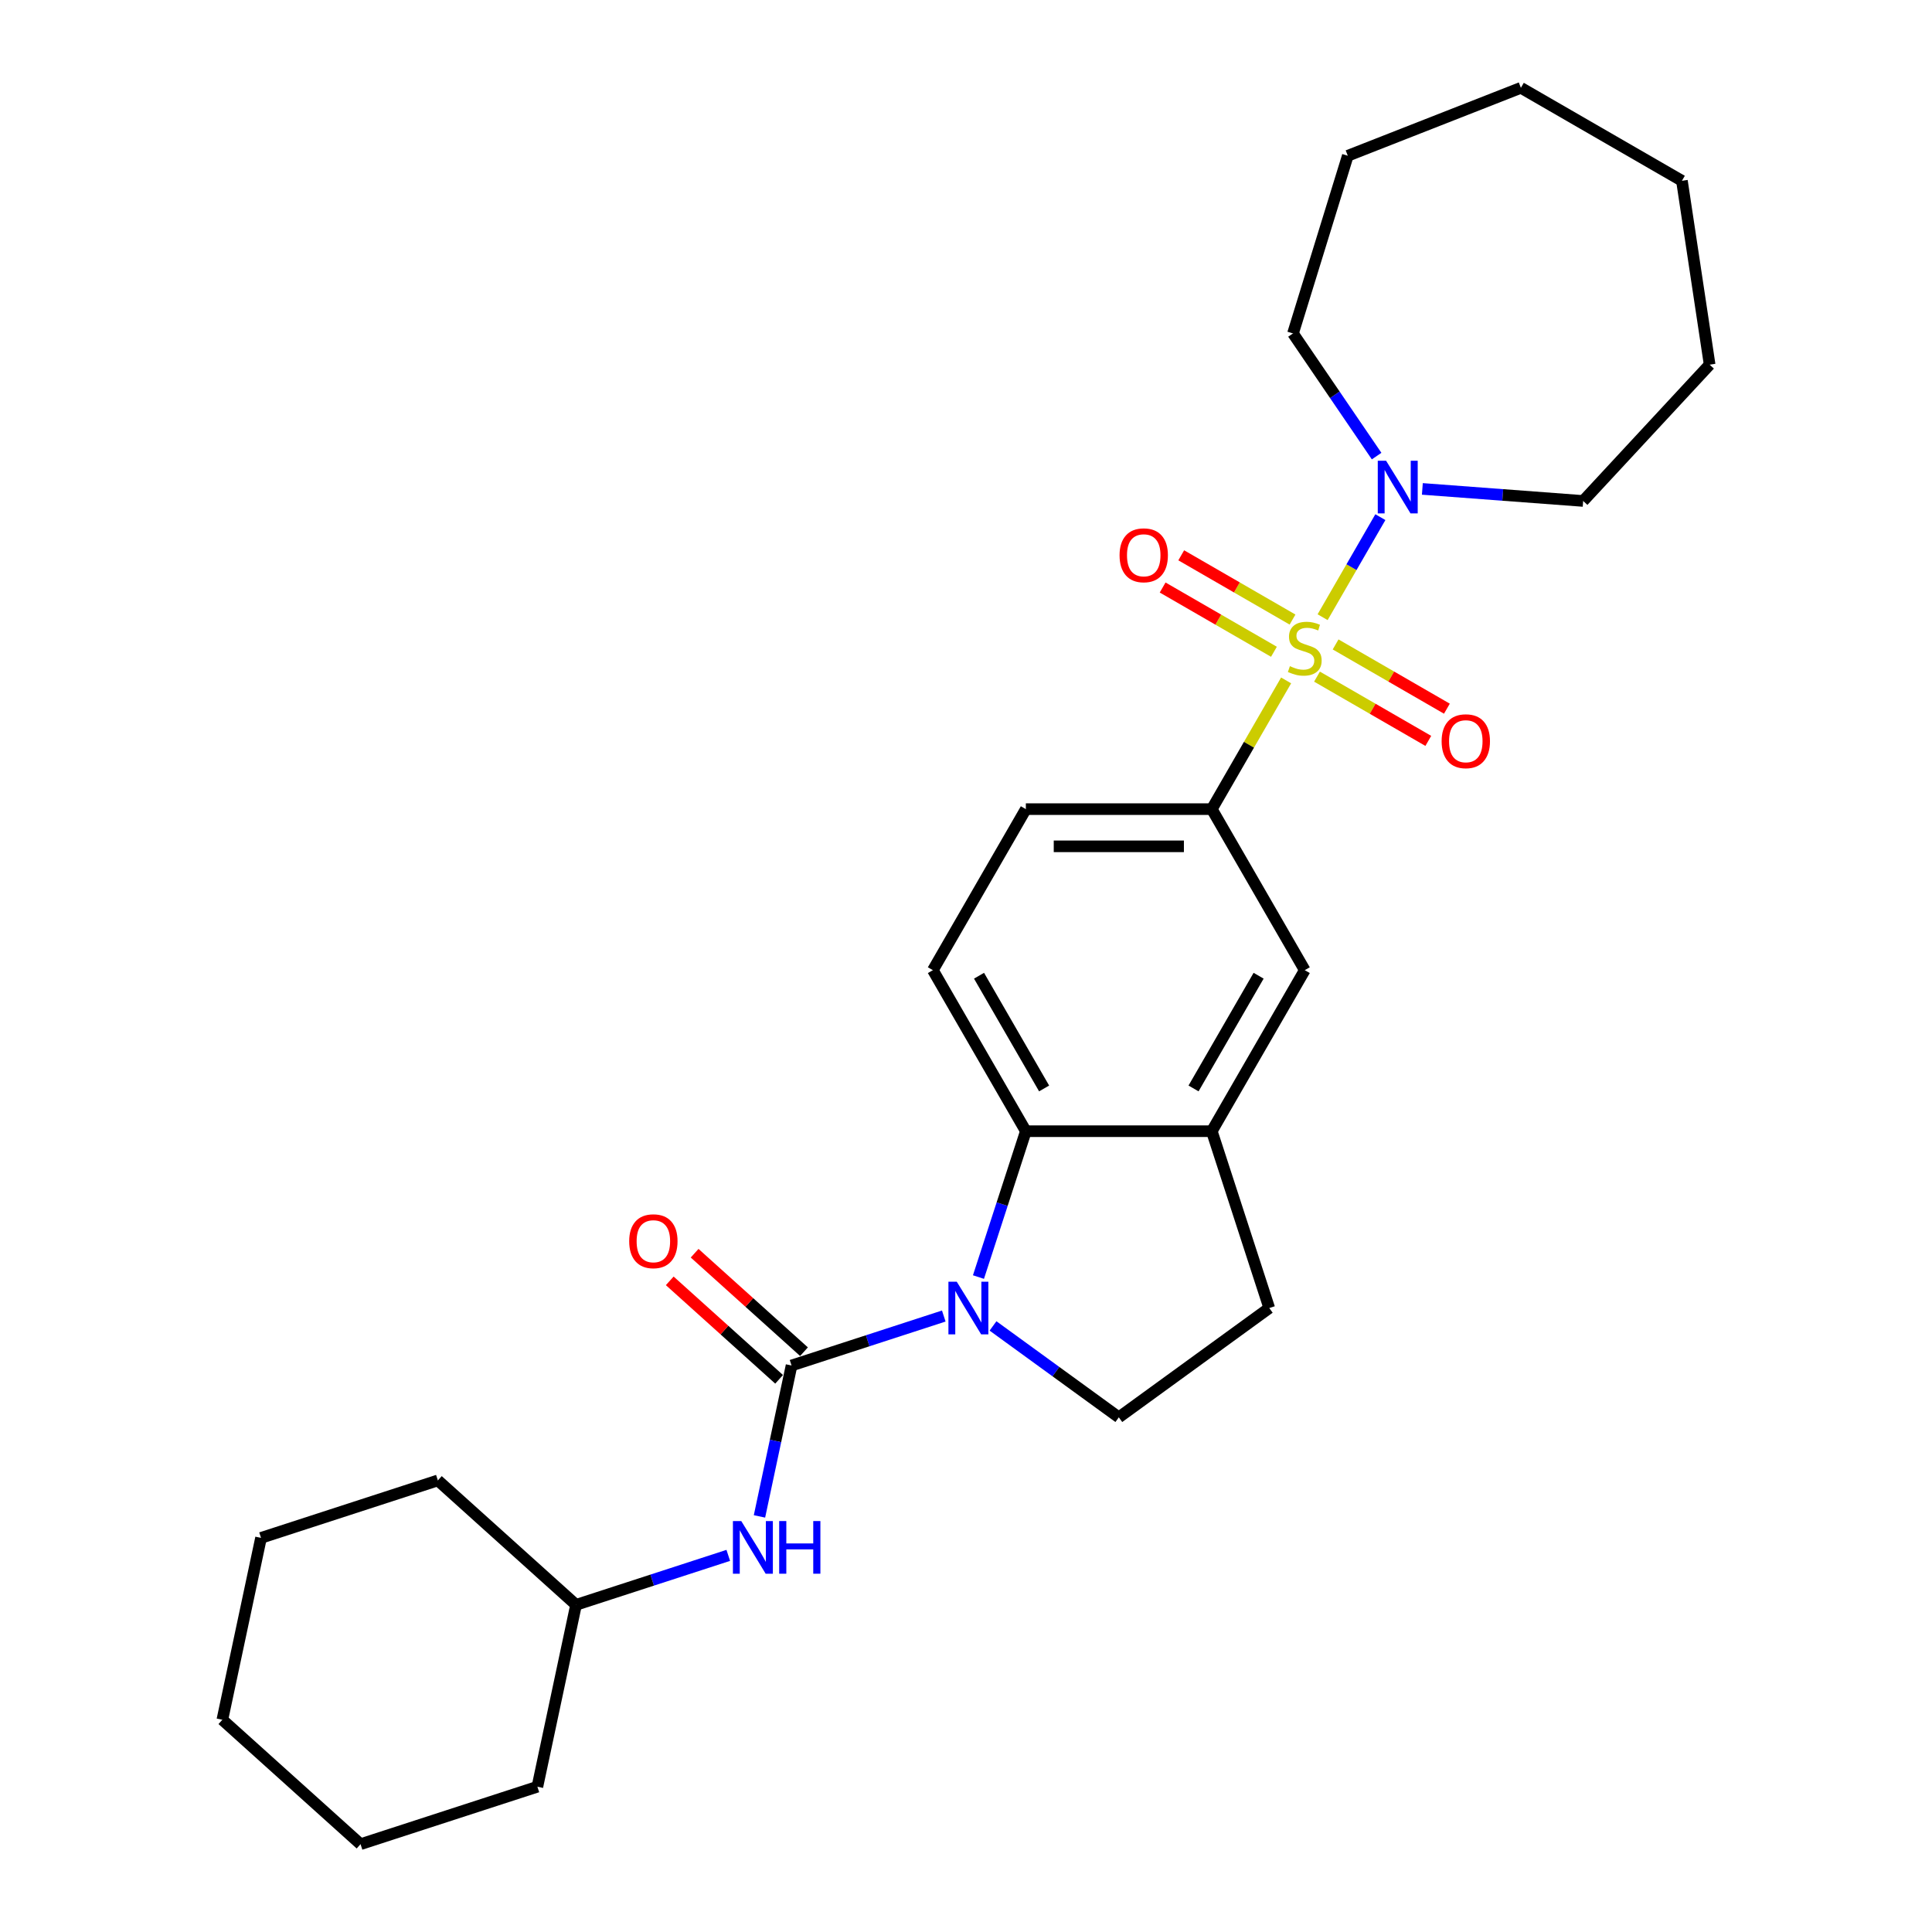 <?xml version='1.0' encoding='iso-8859-1'?>
<svg version='1.1' baseProfile='full'
              xmlns='http://www.w3.org/2000/svg'
                      xmlns:rdkit='http://www.rdkit.org/xml'
                      xmlns:xlink='http://www.w3.org/1999/xlink'
                  xml:space='preserve'
width='1000px' height='1000px' viewBox='0 0 1000 1000'>
<!-- END OF HEADER -->
<rect style='opacity:1.0;fill:#FFFFFF;stroke:none' width='1000' height='1000' x='0' y='0'> </rect>
<path class='bond-3' d='M 684.582,319.46 L 699.53,293.569' style='fill:none;fill-rule:evenodd;stroke:#CCCC00;stroke-width:6px;stroke-linecap:butt;stroke-linejoin:miter;stroke-opacity:1' />
<path class='bond-3' d='M 699.53,293.569 L 714.478,267.678' style='fill:none;fill-rule:evenodd;stroke:#0000FF;stroke-width:6px;stroke-linecap:butt;stroke-linejoin:miter;stroke-opacity:1' />
<path class='bond-4' d='M 665.689,352.183 L 646.457,385.494' style='fill:none;fill-rule:evenodd;stroke:#CCCC00;stroke-width:6px;stroke-linecap:butt;stroke-linejoin:miter;stroke-opacity:1' />
<path class='bond-4' d='M 646.457,385.494 L 627.224,418.806' style='fill:none;fill-rule:evenodd;stroke:#000000;stroke-width:6px;stroke-linecap:butt;stroke-linejoin:miter;stroke-opacity:1' />
<path class='bond-9' d='M 681.679,350.225 L 710.484,366.856' style='fill:none;fill-rule:evenodd;stroke:#CCCC00;stroke-width:6px;stroke-linecap:butt;stroke-linejoin:miter;stroke-opacity:1' />
<path class='bond-9' d='M 710.484,366.856 L 739.288,383.486' style='fill:none;fill-rule:evenodd;stroke:#FF0000;stroke-width:6px;stroke-linecap:butt;stroke-linejoin:miter;stroke-opacity:1' />
<path class='bond-9' d='M 691.304,333.555 L 720.108,350.186' style='fill:none;fill-rule:evenodd;stroke:#CCCC00;stroke-width:6px;stroke-linecap:butt;stroke-linejoin:miter;stroke-opacity:1' />
<path class='bond-9' d='M 720.108,350.186 L 748.913,366.816' style='fill:none;fill-rule:evenodd;stroke:#FF0000;stroke-width:6px;stroke-linecap:butt;stroke-linejoin:miter;stroke-opacity:1' />
<path class='bond-10' d='M 669.014,320.686 L 640.209,304.056' style='fill:none;fill-rule:evenodd;stroke:#CCCC00;stroke-width:6px;stroke-linecap:butt;stroke-linejoin:miter;stroke-opacity:1' />
<path class='bond-10' d='M 640.209,304.056 L 611.405,287.426' style='fill:none;fill-rule:evenodd;stroke:#FF0000;stroke-width:6px;stroke-linecap:butt;stroke-linejoin:miter;stroke-opacity:1' />
<path class='bond-10' d='M 659.389,337.356 L 630.585,320.726' style='fill:none;fill-rule:evenodd;stroke:#CCCC00;stroke-width:6px;stroke-linecap:butt;stroke-linejoin:miter;stroke-opacity:1' />
<path class='bond-10' d='M 630.585,320.726 L 601.78,304.096' style='fill:none;fill-rule:evenodd;stroke:#FF0000;stroke-width:6px;stroke-linecap:butt;stroke-linejoin:miter;stroke-opacity:1' />
<path class='bond-0' d='M 506.449,661.005 L 518.714,623.256' style='fill:none;fill-rule:evenodd;stroke:#0000FF;stroke-width:6px;stroke-linecap:butt;stroke-linejoin:miter;stroke-opacity:1' />
<path class='bond-0' d='M 518.714,623.256 L 530.98,585.506' style='fill:none;fill-rule:evenodd;stroke:#000000;stroke-width:6px;stroke-linecap:butt;stroke-linejoin:miter;stroke-opacity:1' />
<path class='bond-1' d='M 488.496,681.18 L 449.101,693.98' style='fill:none;fill-rule:evenodd;stroke:#0000FF;stroke-width:6px;stroke-linecap:butt;stroke-linejoin:miter;stroke-opacity:1' />
<path class='bond-1' d='M 449.101,693.98 L 409.705,706.781' style='fill:none;fill-rule:evenodd;stroke:#000000;stroke-width:6px;stroke-linecap:butt;stroke-linejoin:miter;stroke-opacity:1' />
<path class='bond-29' d='M 513.982,686.298 L 546.542,709.954' style='fill:none;fill-rule:evenodd;stroke:#0000FF;stroke-width:6px;stroke-linecap:butt;stroke-linejoin:miter;stroke-opacity:1' />
<path class='bond-29' d='M 546.542,709.954 L 579.102,733.611' style='fill:none;fill-rule:evenodd;stroke:#000000;stroke-width:6px;stroke-linecap:butt;stroke-linejoin:miter;stroke-opacity:1' />
<path class='bond-6' d='M 409.705,706.781 L 401.404,745.834' style='fill:none;fill-rule:evenodd;stroke:#000000;stroke-width:6px;stroke-linecap:butt;stroke-linejoin:miter;stroke-opacity:1' />
<path class='bond-6' d='M 401.404,745.834 L 393.103,784.888' style='fill:none;fill-rule:evenodd;stroke:#0000FF;stroke-width:6px;stroke-linecap:butt;stroke-linejoin:miter;stroke-opacity:1' />
<path class='bond-12' d='M 416.145,699.629 L 387.842,674.145' style='fill:none;fill-rule:evenodd;stroke:#000000;stroke-width:6px;stroke-linecap:butt;stroke-linejoin:miter;stroke-opacity:1' />
<path class='bond-12' d='M 387.842,674.145 L 359.539,648.661' style='fill:none;fill-rule:evenodd;stroke:#FF0000;stroke-width:6px;stroke-linecap:butt;stroke-linejoin:miter;stroke-opacity:1' />
<path class='bond-12' d='M 403.265,713.933 L 374.962,688.449' style='fill:none;fill-rule:evenodd;stroke:#000000;stroke-width:6px;stroke-linecap:butt;stroke-linejoin:miter;stroke-opacity:1' />
<path class='bond-12' d='M 374.962,688.449 L 346.659,662.965' style='fill:none;fill-rule:evenodd;stroke:#FF0000;stroke-width:6px;stroke-linecap:butt;stroke-linejoin:miter;stroke-opacity:1' />
<path class='bond-2' d='M 530.98,585.506 L 482.858,502.156' style='fill:none;fill-rule:evenodd;stroke:#000000;stroke-width:6px;stroke-linecap:butt;stroke-linejoin:miter;stroke-opacity:1' />
<path class='bond-2' d='M 540.432,563.379 L 506.746,505.034' style='fill:none;fill-rule:evenodd;stroke:#000000;stroke-width:6px;stroke-linecap:butt;stroke-linejoin:miter;stroke-opacity:1' />
<path class='bond-27' d='M 530.98,585.506 L 627.224,585.506' style='fill:none;fill-rule:evenodd;stroke:#000000;stroke-width:6px;stroke-linecap:butt;stroke-linejoin:miter;stroke-opacity:1' />
<path class='bond-16' d='M 712.537,236.072 L 690.894,204.328' style='fill:none;fill-rule:evenodd;stroke:#0000FF;stroke-width:6px;stroke-linecap:butt;stroke-linejoin:miter;stroke-opacity:1' />
<path class='bond-16' d='M 690.894,204.328 L 669.252,172.585' style='fill:none;fill-rule:evenodd;stroke:#000000;stroke-width:6px;stroke-linecap:butt;stroke-linejoin:miter;stroke-opacity:1' />
<path class='bond-17' d='M 736.211,253.061 L 777.828,256.179' style='fill:none;fill-rule:evenodd;stroke:#0000FF;stroke-width:6px;stroke-linecap:butt;stroke-linejoin:miter;stroke-opacity:1' />
<path class='bond-17' d='M 777.828,256.179 L 819.444,259.298' style='fill:none;fill-rule:evenodd;stroke:#000000;stroke-width:6px;stroke-linecap:butt;stroke-linejoin:miter;stroke-opacity:1' />
<path class='bond-8' d='M 627.224,418.806 L 675.346,502.156' style='fill:none;fill-rule:evenodd;stroke:#000000;stroke-width:6px;stroke-linecap:butt;stroke-linejoin:miter;stroke-opacity:1' />
<path class='bond-13' d='M 627.224,418.806 L 530.98,418.806' style='fill:none;fill-rule:evenodd;stroke:#000000;stroke-width:6px;stroke-linecap:butt;stroke-linejoin:miter;stroke-opacity:1' />
<path class='bond-13' d='M 612.788,438.055 L 545.417,438.055' style='fill:none;fill-rule:evenodd;stroke:#000000;stroke-width:6px;stroke-linecap:butt;stroke-linejoin:miter;stroke-opacity:1' />
<path class='bond-5' d='M 627.224,585.506 L 675.346,502.156' style='fill:none;fill-rule:evenodd;stroke:#000000;stroke-width:6px;stroke-linecap:butt;stroke-linejoin:miter;stroke-opacity:1' />
<path class='bond-5' d='M 617.773,563.379 L 651.458,505.034' style='fill:none;fill-rule:evenodd;stroke:#000000;stroke-width:6px;stroke-linecap:butt;stroke-linejoin:miter;stroke-opacity:1' />
<path class='bond-14' d='M 627.224,585.506 L 656.965,677.04' style='fill:none;fill-rule:evenodd;stroke:#000000;stroke-width:6px;stroke-linecap:butt;stroke-linejoin:miter;stroke-opacity:1' />
<path class='bond-15' d='M 376.952,805.062 L 337.556,817.863' style='fill:none;fill-rule:evenodd;stroke:#0000FF;stroke-width:6px;stroke-linecap:butt;stroke-linejoin:miter;stroke-opacity:1' />
<path class='bond-15' d='M 337.556,817.863 L 298.161,830.663' style='fill:none;fill-rule:evenodd;stroke:#000000;stroke-width:6px;stroke-linecap:butt;stroke-linejoin:miter;stroke-opacity:1' />
<path class='bond-7' d='M 579.102,733.611 L 656.965,677.04' style='fill:none;fill-rule:evenodd;stroke:#000000;stroke-width:6px;stroke-linecap:butt;stroke-linejoin:miter;stroke-opacity:1' />
<path class='bond-11' d='M 482.858,502.156 L 530.98,418.806' style='fill:none;fill-rule:evenodd;stroke:#000000;stroke-width:6px;stroke-linecap:butt;stroke-linejoin:miter;stroke-opacity:1' />
<path class='bond-18' d='M 298.161,830.663 L 226.637,766.263' style='fill:none;fill-rule:evenodd;stroke:#000000;stroke-width:6px;stroke-linecap:butt;stroke-linejoin:miter;stroke-opacity:1' />
<path class='bond-19' d='M 298.161,830.663 L 278.151,924.804' style='fill:none;fill-rule:evenodd;stroke:#000000;stroke-width:6px;stroke-linecap:butt;stroke-linejoin:miter;stroke-opacity:1' />
<path class='bond-20' d='M 669.252,172.585 L 697.621,80.617' style='fill:none;fill-rule:evenodd;stroke:#000000;stroke-width:6px;stroke-linecap:butt;stroke-linejoin:miter;stroke-opacity:1' />
<path class='bond-21' d='M 819.444,259.298 L 884.907,188.746' style='fill:none;fill-rule:evenodd;stroke:#000000;stroke-width:6px;stroke-linecap:butt;stroke-linejoin:miter;stroke-opacity:1' />
<path class='bond-22' d='M 226.637,766.263 L 135.104,796.004' style='fill:none;fill-rule:evenodd;stroke:#000000;stroke-width:6px;stroke-linecap:butt;stroke-linejoin:miter;stroke-opacity:1' />
<path class='bond-23' d='M 278.151,924.804 L 186.617,954.545' style='fill:none;fill-rule:evenodd;stroke:#000000;stroke-width:6px;stroke-linecap:butt;stroke-linejoin:miter;stroke-opacity:1' />
<path class='bond-25' d='M 697.621,80.617 L 787.212,45.455' style='fill:none;fill-rule:evenodd;stroke:#000000;stroke-width:6px;stroke-linecap:butt;stroke-linejoin:miter;stroke-opacity:1' />
<path class='bond-26' d='M 884.907,188.746 L 870.562,93.577' style='fill:none;fill-rule:evenodd;stroke:#000000;stroke-width:6px;stroke-linecap:butt;stroke-linejoin:miter;stroke-opacity:1' />
<path class='bond-30' d='M 135.104,796.004 L 115.093,890.145' style='fill:none;fill-rule:evenodd;stroke:#000000;stroke-width:6px;stroke-linecap:butt;stroke-linejoin:miter;stroke-opacity:1' />
<path class='bond-24' d='M 186.617,954.545 L 115.093,890.145' style='fill:none;fill-rule:evenodd;stroke:#000000;stroke-width:6px;stroke-linecap:butt;stroke-linejoin:miter;stroke-opacity:1' />
<path class='bond-28' d='M 787.212,45.455 L 870.562,93.577' style='fill:none;fill-rule:evenodd;stroke:#000000;stroke-width:6px;stroke-linecap:butt;stroke-linejoin:miter;stroke-opacity:1' />
<path  class='atom-0' d='M 667.647 344.811
Q 667.955 344.926, 669.225 345.465
Q 670.496 346.004, 671.882 346.351
Q 673.306 346.659, 674.692 346.659
Q 677.271 346.659, 678.773 345.427
Q 680.274 344.156, 680.274 341.962
Q 680.274 340.461, 679.504 339.537
Q 678.773 338.613, 677.618 338.112
Q 676.463 337.612, 674.538 337.034
Q 672.113 336.303, 670.65 335.61
Q 669.225 334.917, 668.186 333.454
Q 667.185 331.991, 667.185 329.527
Q 667.185 326.101, 669.495 323.984
Q 671.843 321.866, 676.463 321.866
Q 679.62 321.866, 683.2 323.368
L 682.315 326.332
Q 679.042 324.984, 676.578 324.984
Q 673.922 324.984, 672.459 326.101
Q 670.996 327.179, 671.035 329.065
Q 671.035 330.528, 671.766 331.414
Q 672.536 332.299, 673.614 332.799
Q 674.731 333.3, 676.578 333.877
Q 679.042 334.647, 680.505 335.417
Q 681.968 336.187, 683.008 337.766
Q 684.085 339.306, 684.085 341.962
Q 684.085 345.735, 681.545 347.775
Q 679.042 349.777, 674.846 349.777
Q 672.421 349.777, 670.573 349.238
Q 668.763 348.738, 666.608 347.852
L 667.647 344.811
' fill='#CCCC00'/>
<path  class='atom-1' d='M 495.214 663.412
L 504.145 677.848
Q 505.031 679.273, 506.455 681.852
Q 507.88 684.431, 507.957 684.585
L 507.957 663.412
L 511.576 663.412
L 511.576 690.668
L 507.841 690.668
L 498.255 674.884
Q 497.139 673.036, 495.945 670.919
Q 494.79 668.801, 494.444 668.147
L 494.444 690.668
L 490.902 690.668
L 490.902 663.412
L 495.214 663.412
' fill='#0000FF'/>
<path  class='atom-4' d='M 717.444 238.478
L 726.375 252.914
Q 727.261 254.339, 728.685 256.918
Q 730.11 259.497, 730.187 259.651
L 730.187 238.478
L 733.805 238.478
L 733.805 265.734
L 730.071 265.734
L 720.485 249.95
Q 719.369 248.102, 718.175 245.985
Q 717.02 243.867, 716.674 243.213
L 716.674 265.734
L 713.132 265.734
L 713.132 238.478
L 717.444 238.478
' fill='#0000FF'/>
<path  class='atom-7' d='M 383.67 787.294
L 392.601 801.73
Q 393.487 803.155, 394.911 805.734
Q 396.336 808.314, 396.413 808.468
L 396.413 787.294
L 400.031 787.294
L 400.031 814.55
L 396.297 814.55
L 386.711 798.766
Q 385.595 796.918, 384.401 794.801
Q 383.246 792.684, 382.9 792.029
L 382.9 814.55
L 379.358 814.55
L 379.358 787.294
L 383.67 787.294
' fill='#0000FF'/>
<path  class='atom-7' d='M 403.304 787.294
L 406.999 787.294
L 406.999 798.882
L 420.936 798.882
L 420.936 787.294
L 424.631 787.294
L 424.631 814.55
L 420.936 814.55
L 420.936 801.961
L 406.999 801.961
L 406.999 814.55
L 403.304 814.55
L 403.304 787.294
' fill='#0000FF'/>
<path  class='atom-10' d='M 746.185 383.655
Q 746.185 377.11, 749.419 373.453
Q 752.652 369.796, 758.697 369.796
Q 764.741 369.796, 767.974 373.453
Q 771.208 377.11, 771.208 383.655
Q 771.208 390.277, 767.936 394.049
Q 764.664 397.784, 758.697 397.784
Q 752.691 397.784, 749.419 394.049
Q 746.185 390.315, 746.185 383.655
M 758.697 394.704
Q 762.854 394.704, 765.087 391.932
Q 767.359 389.122, 767.359 383.655
Q 767.359 378.304, 765.087 375.609
Q 762.854 372.876, 758.697 372.876
Q 754.539 372.876, 752.267 375.57
Q 750.035 378.265, 750.035 383.655
Q 750.035 389.16, 752.267 391.932
Q 754.539 394.704, 758.697 394.704
' fill='#FF0000'/>
<path  class='atom-11' d='M 579.485 287.411
Q 579.485 280.866, 582.719 277.209
Q 585.952 273.551, 591.996 273.551
Q 598.041 273.551, 601.274 277.209
Q 604.508 280.866, 604.508 287.411
Q 604.508 294.032, 601.236 297.805
Q 597.964 301.539, 591.996 301.539
Q 585.991 301.539, 582.719 297.805
Q 579.485 294.071, 579.485 287.411
M 591.996 298.46
Q 596.154 298.46, 598.387 295.688
Q 600.658 292.877, 600.658 287.411
Q 600.658 282.059, 598.387 279.365
Q 596.154 276.631, 591.996 276.631
Q 587.839 276.631, 585.567 279.326
Q 583.334 282.021, 583.334 287.411
Q 583.334 292.916, 585.567 295.688
Q 587.839 298.46, 591.996 298.46
' fill='#FF0000'/>
<path  class='atom-13' d='M 325.67 642.458
Q 325.67 635.913, 328.904 632.256
Q 332.137 628.599, 338.182 628.599
Q 344.226 628.599, 347.46 632.256
Q 350.693 635.913, 350.693 642.458
Q 350.693 649.079, 347.421 652.852
Q 344.149 656.587, 338.182 656.587
Q 332.176 656.587, 328.904 652.852
Q 325.67 649.118, 325.67 642.458
M 338.182 653.507
Q 342.339 653.507, 344.572 650.735
Q 346.844 647.925, 346.844 642.458
Q 346.844 637.107, 344.572 634.412
Q 342.339 631.678, 338.182 631.678
Q 334.024 631.678, 331.752 634.373
Q 329.52 637.068, 329.52 642.458
Q 329.52 647.963, 331.752 650.735
Q 334.024 653.507, 338.182 653.507
' fill='#FF0000'/>
</svg>
